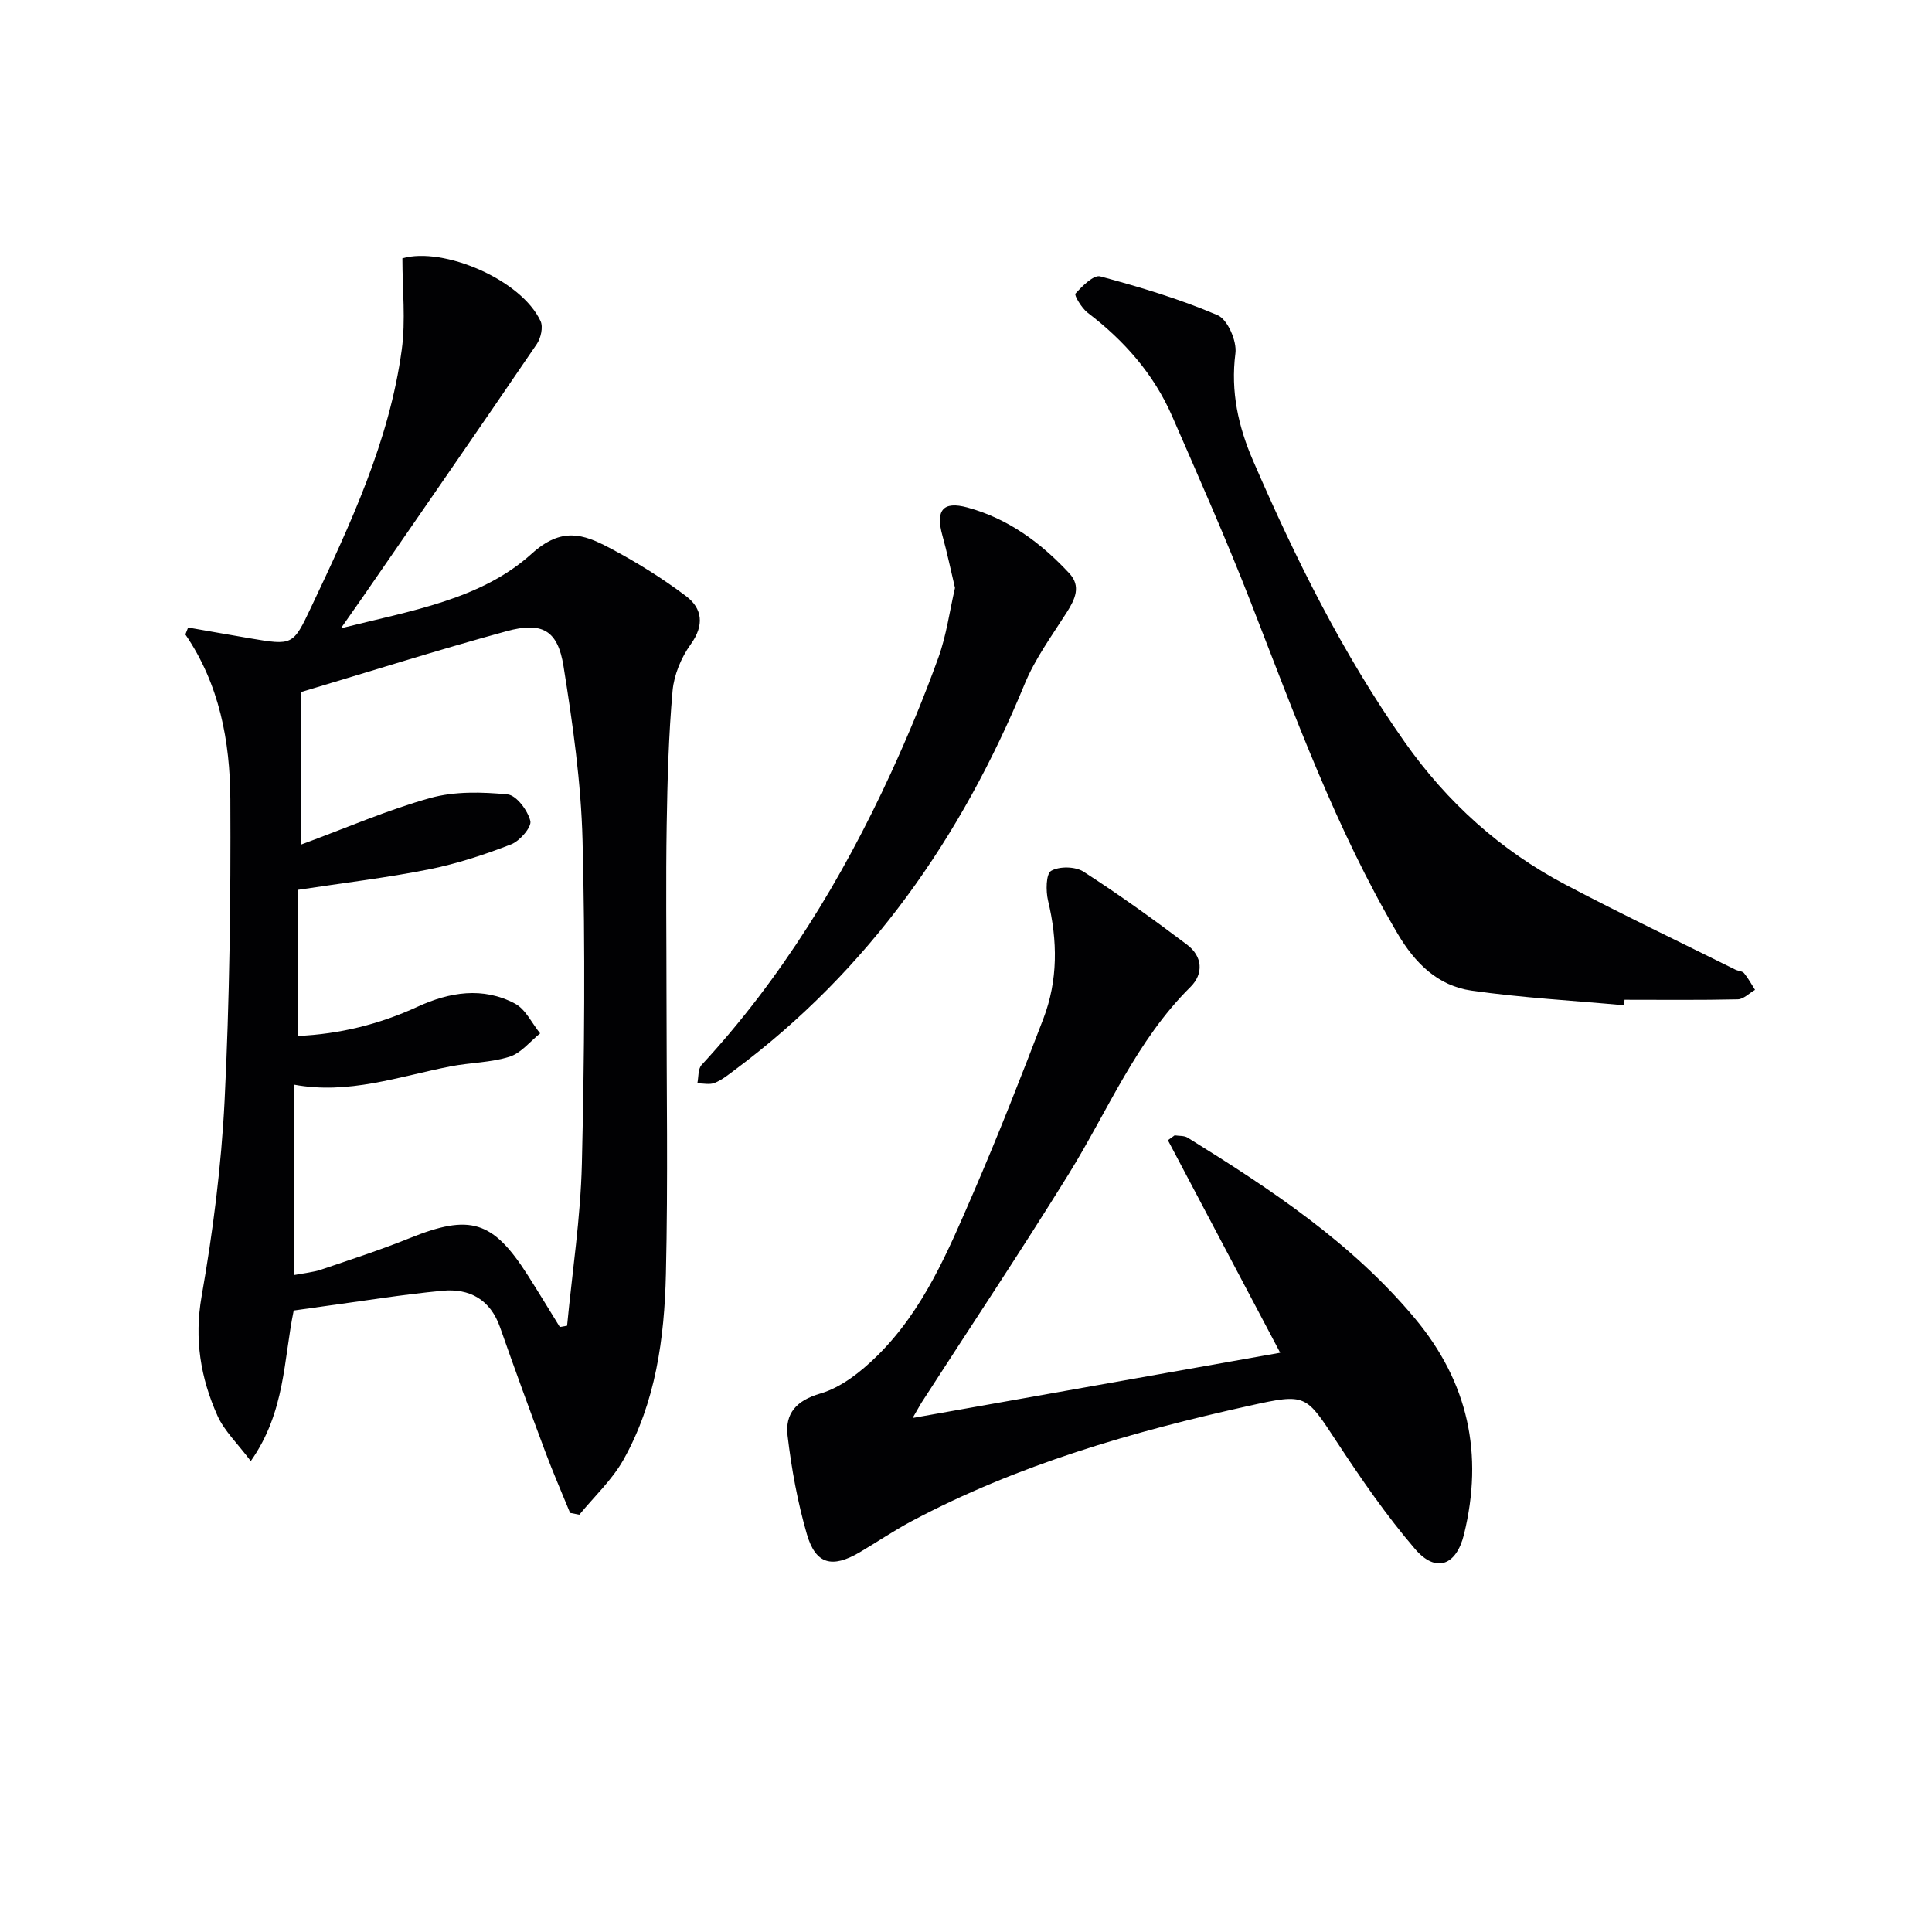 <svg enable-background="new 0 0 400 400" viewBox="0 0 400 400" xmlns="http://www.w3.org/2000/svg"><g fill="#010103"><path d="m38.95 129.92c4.24.74 8.48 1.5 12.72 2.22 8.91 1.51 8.99 1.54 12.73-6.39 8.1-17.14 16.2-34.34 18.78-53.36.83-6.1.13-12.41.13-18.91 8.47-2.43 24.6 4.38 28.61 13.01.57 1.22.06 3.51-.78 4.74-11.99 17.61-24.11 35.11-36.21 52.64-1.21 1.75-2.44 3.48-4.35 6.21 14.66-3.68 29-5.94 39.51-15.45 6.19-5.59 10.66-4.05 15.99-1.26 5.54 2.91 10.92 6.26 15.92 10.02 3.41 2.56 3.89 6.01 1 10.02-1.96 2.72-3.45 6.29-3.75 9.6-.82 9.22-1.07 18.5-1.22 27.76-.19 11.66-.04 23.32-.04 34.99 0 19.33.33 38.66-.12 57.98-.31 13.33-2.11 26.61-8.8 38.5-2.35 4.17-6.04 7.6-9.12 11.36-.64-.12-1.28-.24-1.92-.37-1.72-4.21-3.54-8.38-5.13-12.64-3.2-8.56-6.34-17.14-9.36-25.76-2.02-5.78-6.31-8.13-11.97-7.59-8.24.78-16.44 2.12-24.65 3.23-1.96.27-3.93.55-6.11.86-2.1 10.07-1.7 20.99-8.89 31.17-2.77-3.69-5.5-6.26-6.9-9.4-3.49-7.82-4.83-15.84-3.28-24.7 2.35-13.38 4.08-26.96 4.76-40.52 1.03-20.77 1.29-41.59 1.19-62.39-.06-12.02-2.26-23.82-9.31-34.13.2-.47.39-.95.57-1.44zm23.31 44.97c9.55-3.52 18.03-7.23 26.85-9.68 5.04-1.4 10.69-1.25 15.97-.74 1.84.18 4.18 3.32 4.72 5.5.31 1.26-2.17 4.14-3.96 4.84-5.52 2.14-11.22 4.02-17.02 5.18-8.74 1.75-17.62 2.79-27.17 4.25v30.24c8.61-.37 16.88-2.4 24.83-6.06 6.57-3.02 13.49-4.17 20.15-.63 2.2 1.17 3.49 4.06 5.2 6.16-2.09 1.67-3.95 4.08-6.33 4.83-3.9 1.23-8.17 1.21-12.23 2-10.69 2.09-21.14 5.91-32.47 3.77v39.45c2.21-.43 4.04-.58 5.72-1.15 6.12-2.08 12.29-4.08 18.28-6.5 12.53-5.06 17.23-3.69 24.49 7.71 2.25 3.54 4.42 7.12 6.62 10.69.5-.09 1-.18 1.5-.27 1.07-11.18 2.79-22.34 3.06-33.53.53-22.31.71-44.65.14-66.95-.31-12.05-2.03-24.13-3.94-36.07-1.19-7.46-4.42-9.27-11.82-7.24-14.2 3.88-28.24 8.33-42.58 12.61-.01 9.76-.01 19.7-.01 31.59z"/><path d="m188.95 293.58c25.96-4.61 50.74-9.01 76.1-13.51-7.95-15.04-15.6-29.52-23.25-44 .47-.34.93-.67 1.4-1.01.91.15 1.97.03 2.69.48 17.14 10.64 33.92 21.69 47.05 37.42 11.07 13.25 14.23 28.12 10.16 44.73-1.58 6.43-5.81 8.06-10.13 3.01-5.92-6.9-11.13-14.47-16.14-22.09-6.52-9.92-6.33-10.19-18.18-7.56-24.2 5.36-47.93 12.19-69.96 23.92-3.66 1.95-7.11 4.3-10.69 6.41-5.73 3.37-9.14 2.51-10.95-3.76-1.92-6.63-3.18-13.52-3.99-20.38-.53-4.52 1.71-7.25 6.8-8.73 4.33-1.26 8.42-4.53 11.75-7.8 9.57-9.42 14.69-21.68 19.9-33.73 5.14-11.88 9.87-23.96 14.5-36.05 3.05-7.96 2.97-16.16.98-24.45-.48-2-.44-5.55.64-6.18 1.69-.98 5.01-.92 6.7.17 7.35 4.74 14.47 9.86 21.45 15.13 3.17 2.39 3.48 5.98.68 8.75-11.23 11.12-17.09 25.64-25.21 38.74-9.89 15.96-20.31 31.58-30.49 47.36-.34.55-.64 1.13-1.81 3.13z"/><path d="m336.27 208.13c-10.55-.97-21.16-1.54-31.64-3.04-6.93-.99-11.67-5.68-15.25-11.75-12.8-21.73-21.33-45.31-30.43-68.68-5.05-12.98-10.71-25.74-16.28-38.51-3.81-8.73-9.93-15.65-17.49-21.41-1.23-.94-2.82-3.62-2.52-3.95 1.4-1.56 3.77-3.93 5.13-3.57 8.24 2.22 16.49 4.69 24.31 8.04 2.06.88 4.01 5.36 3.68 7.89-1.02 7.93.6 15.18 3.66 22.24 8.8 20.31 18.6 40.08 31.4 58.26 8.8 12.49 19.82 22.42 33.28 29.51 11.59 6.11 23.43 11.75 35.16 17.59.59.29 1.44.29 1.81.73.87 1.06 1.53 2.3 2.27 3.46-1.19.68-2.36 1.93-3.56 1.96-7.82.18-15.64.09-23.46.09-.02.39-.04.76-.07 1.14z"/><path d="m197.72 121.72c-.91-3.82-1.63-7.36-2.6-10.83-1.46-5.25.1-7.2 5.17-5.82 8.44 2.29 15.23 7.32 21.09 13.62 2.5 2.68 1.2 5.39-.53 8.11-3.07 4.82-6.53 9.54-8.69 14.78-13.12 31.86-32.18 59.17-60.02 79.93-1.33.99-2.66 2.08-4.17 2.69-1.04.42-2.38.09-3.59.09.27-1.29.11-2.98.88-3.81 16.53-17.89 29.05-38.39 39.18-60.4 3.6-7.83 6.91-15.82 9.84-23.93 1.67-4.61 2.32-9.6 3.44-14.43z"/></g></svg>